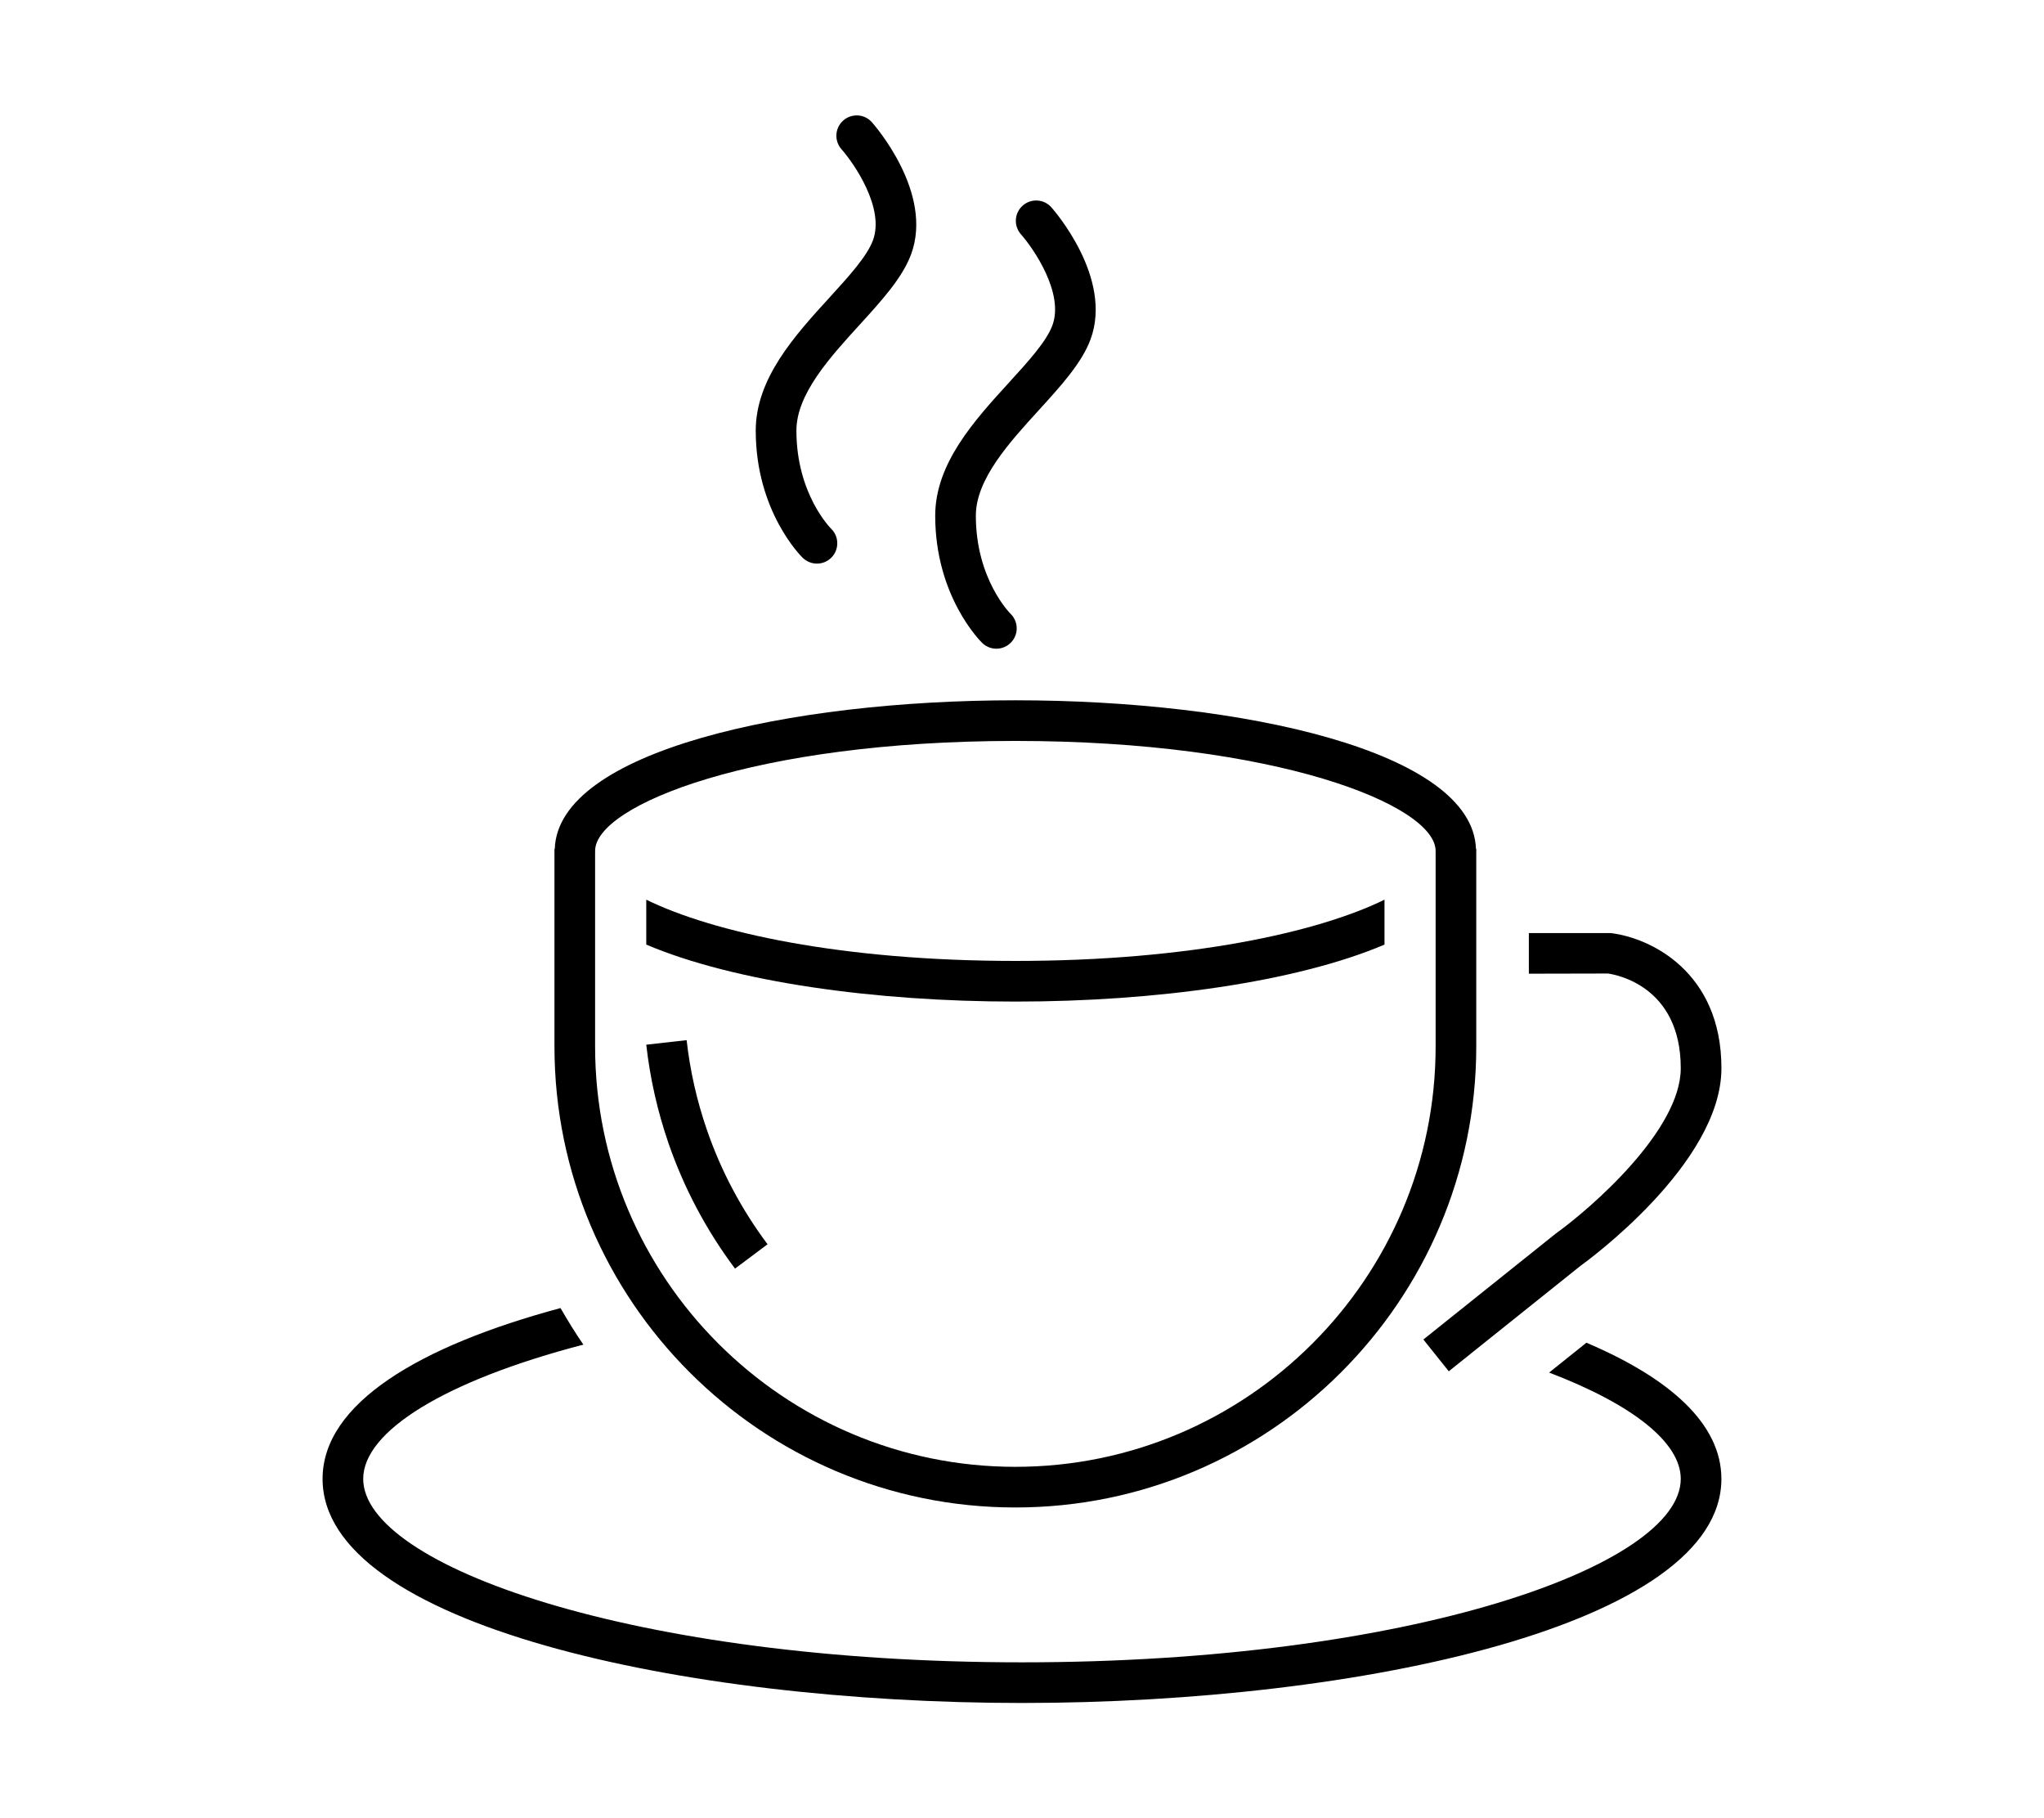<?xml version="1.0" encoding="utf-8"?>
<!-- Generator: Adobe Illustrator 28.1.0, SVG Export Plug-In . SVG Version: 6.00 Build 0)  -->
<svg version="1.1" id="レイヤー_1" xmlns="http://www.w3.org/2000/svg" xmlns:xlink="http://www.w3.org/1999/xlink" x="0px"
	 y="0px" width="60.362px" height="53.685px" viewBox="0 0 60.362 53.685" style="enable-background:new 0 0 60.362 53.685;"
	 xml:space="preserve">
<g>
	<path d="M46.849,39.642l-1.101,0.881c2.471,0.944,3.887,2.066,3.887,3.139c0,2.562-7.99,5.416-19.455,5.416
		s-19.454-2.854-19.454-5.416c0-1.408,2.424-2.902,6.502-3.964c-0.241-0.349-0.463-0.711-0.675-1.079
		c-4.157,1.117-7.027,2.813-7.027,5.043c0,4.297,10.642,6.616,20.654,6.616s20.655-2.319,20.655-6.616
		C50.835,42.03,49.3,40.684,46.849,39.642z"/>
	<path d="M29.985,44.506c7.505,0,13.611-6.106,13.611-13.611V25.06h-0.009c-0.1-2.878-6.888-4.385-13.602-4.385
		c-6.714,0-13.502,1.507-13.602,4.385h-0.009v5.835C16.374,38.4,22.48,44.506,29.985,44.506z M17.574,27.066v-1.918h0.005
		c0-0.008-0.005-0.017-0.005-0.025c0-1.356,4.722-3.248,12.411-3.248s12.411,1.892,12.411,3.248c0,0.008-0.005,0.017-0.005,0.025
		h0.005v1.918v3.829c0,6.843-5.567,12.411-12.411,12.411c-6.844,0-12.411-5.567-12.411-12.411V27.066z"/>
	<path d="M24.126,16.64c0.156,0,0.312-0.061,0.43-0.182c0.231-0.237,0.226-0.617-0.012-0.849c-0.01-0.01-1.025-1.019-1.025-2.896
		c0-1.077,0.989-2.162,1.862-3.119c0.651-0.714,1.267-1.389,1.525-2.086c0.671-1.817-1.084-3.816-1.159-3.9
		c-0.219-0.248-0.598-0.268-0.846-0.049c-0.248,0.22-0.27,0.599-0.051,0.847c0.377,0.426,1.28,1.741,0.93,2.687
		c-0.176,0.478-0.715,1.068-1.286,1.694c-1.02,1.118-2.176,2.385-2.176,3.927c0,2.378,1.332,3.701,1.388,3.756
		C23.825,16.583,23.976,16.64,24.126,16.64z"/>
	<path d="M29.425,19.152c0.156,0,0.312-0.061,0.43-0.182c0.231-0.237,0.226-0.617-0.012-0.849c-0.01-0.01-1.025-1.019-1.025-2.896
		c0-1.077,0.989-2.162,1.862-3.118c0.651-0.715,1.267-1.39,1.525-2.087c0.671-1.817-1.083-3.816-1.158-3.9
		c-0.22-0.247-0.599-0.269-0.846-0.049c-0.248,0.22-0.27,0.599-0.051,0.847c0.377,0.426,1.279,1.741,0.929,2.687
		c-0.176,0.478-0.715,1.068-1.286,1.694c-1.02,1.118-2.175,2.385-2.175,3.927c0,2.378,1.332,3.701,1.388,3.756
		C29.123,19.095,29.274,19.152,29.425,19.152z"/>
	<path d="M22.667,36.735c-0.771-1.03-1.374-2.166-1.791-3.376c-0.296-0.857-0.498-1.749-0.599-2.65l-1.192,0.134
		c0.111,0.989,0.332,1.967,0.656,2.908c0.458,1.328,1.12,2.574,1.965,3.703L22.667,36.735z"/>
	<path d="M40.886,27.888v-1.326c-1.966,0.964-5.766,1.808-10.9,1.808c-5.134,0-8.935-0.844-10.901-1.808v1.326
		c2.614,1.109,6.769,1.682,10.901,1.682C34.117,29.571,38.272,28.998,40.886,27.888z"/>
	<path d="M49.635,31.538c0,1.829-2.644,4.129-3.688,4.879l-3.913,3.13l0.75,0.938l3.888-3.111c0.17-0.122,4.164-3.017,4.164-5.836
		c0-2.845-2.094-3.852-3.274-3.991h-2.413v1.2l2.337-0.005C47.705,28.772,49.635,29.103,49.635,31.538z"/>
</g>
</svg>
